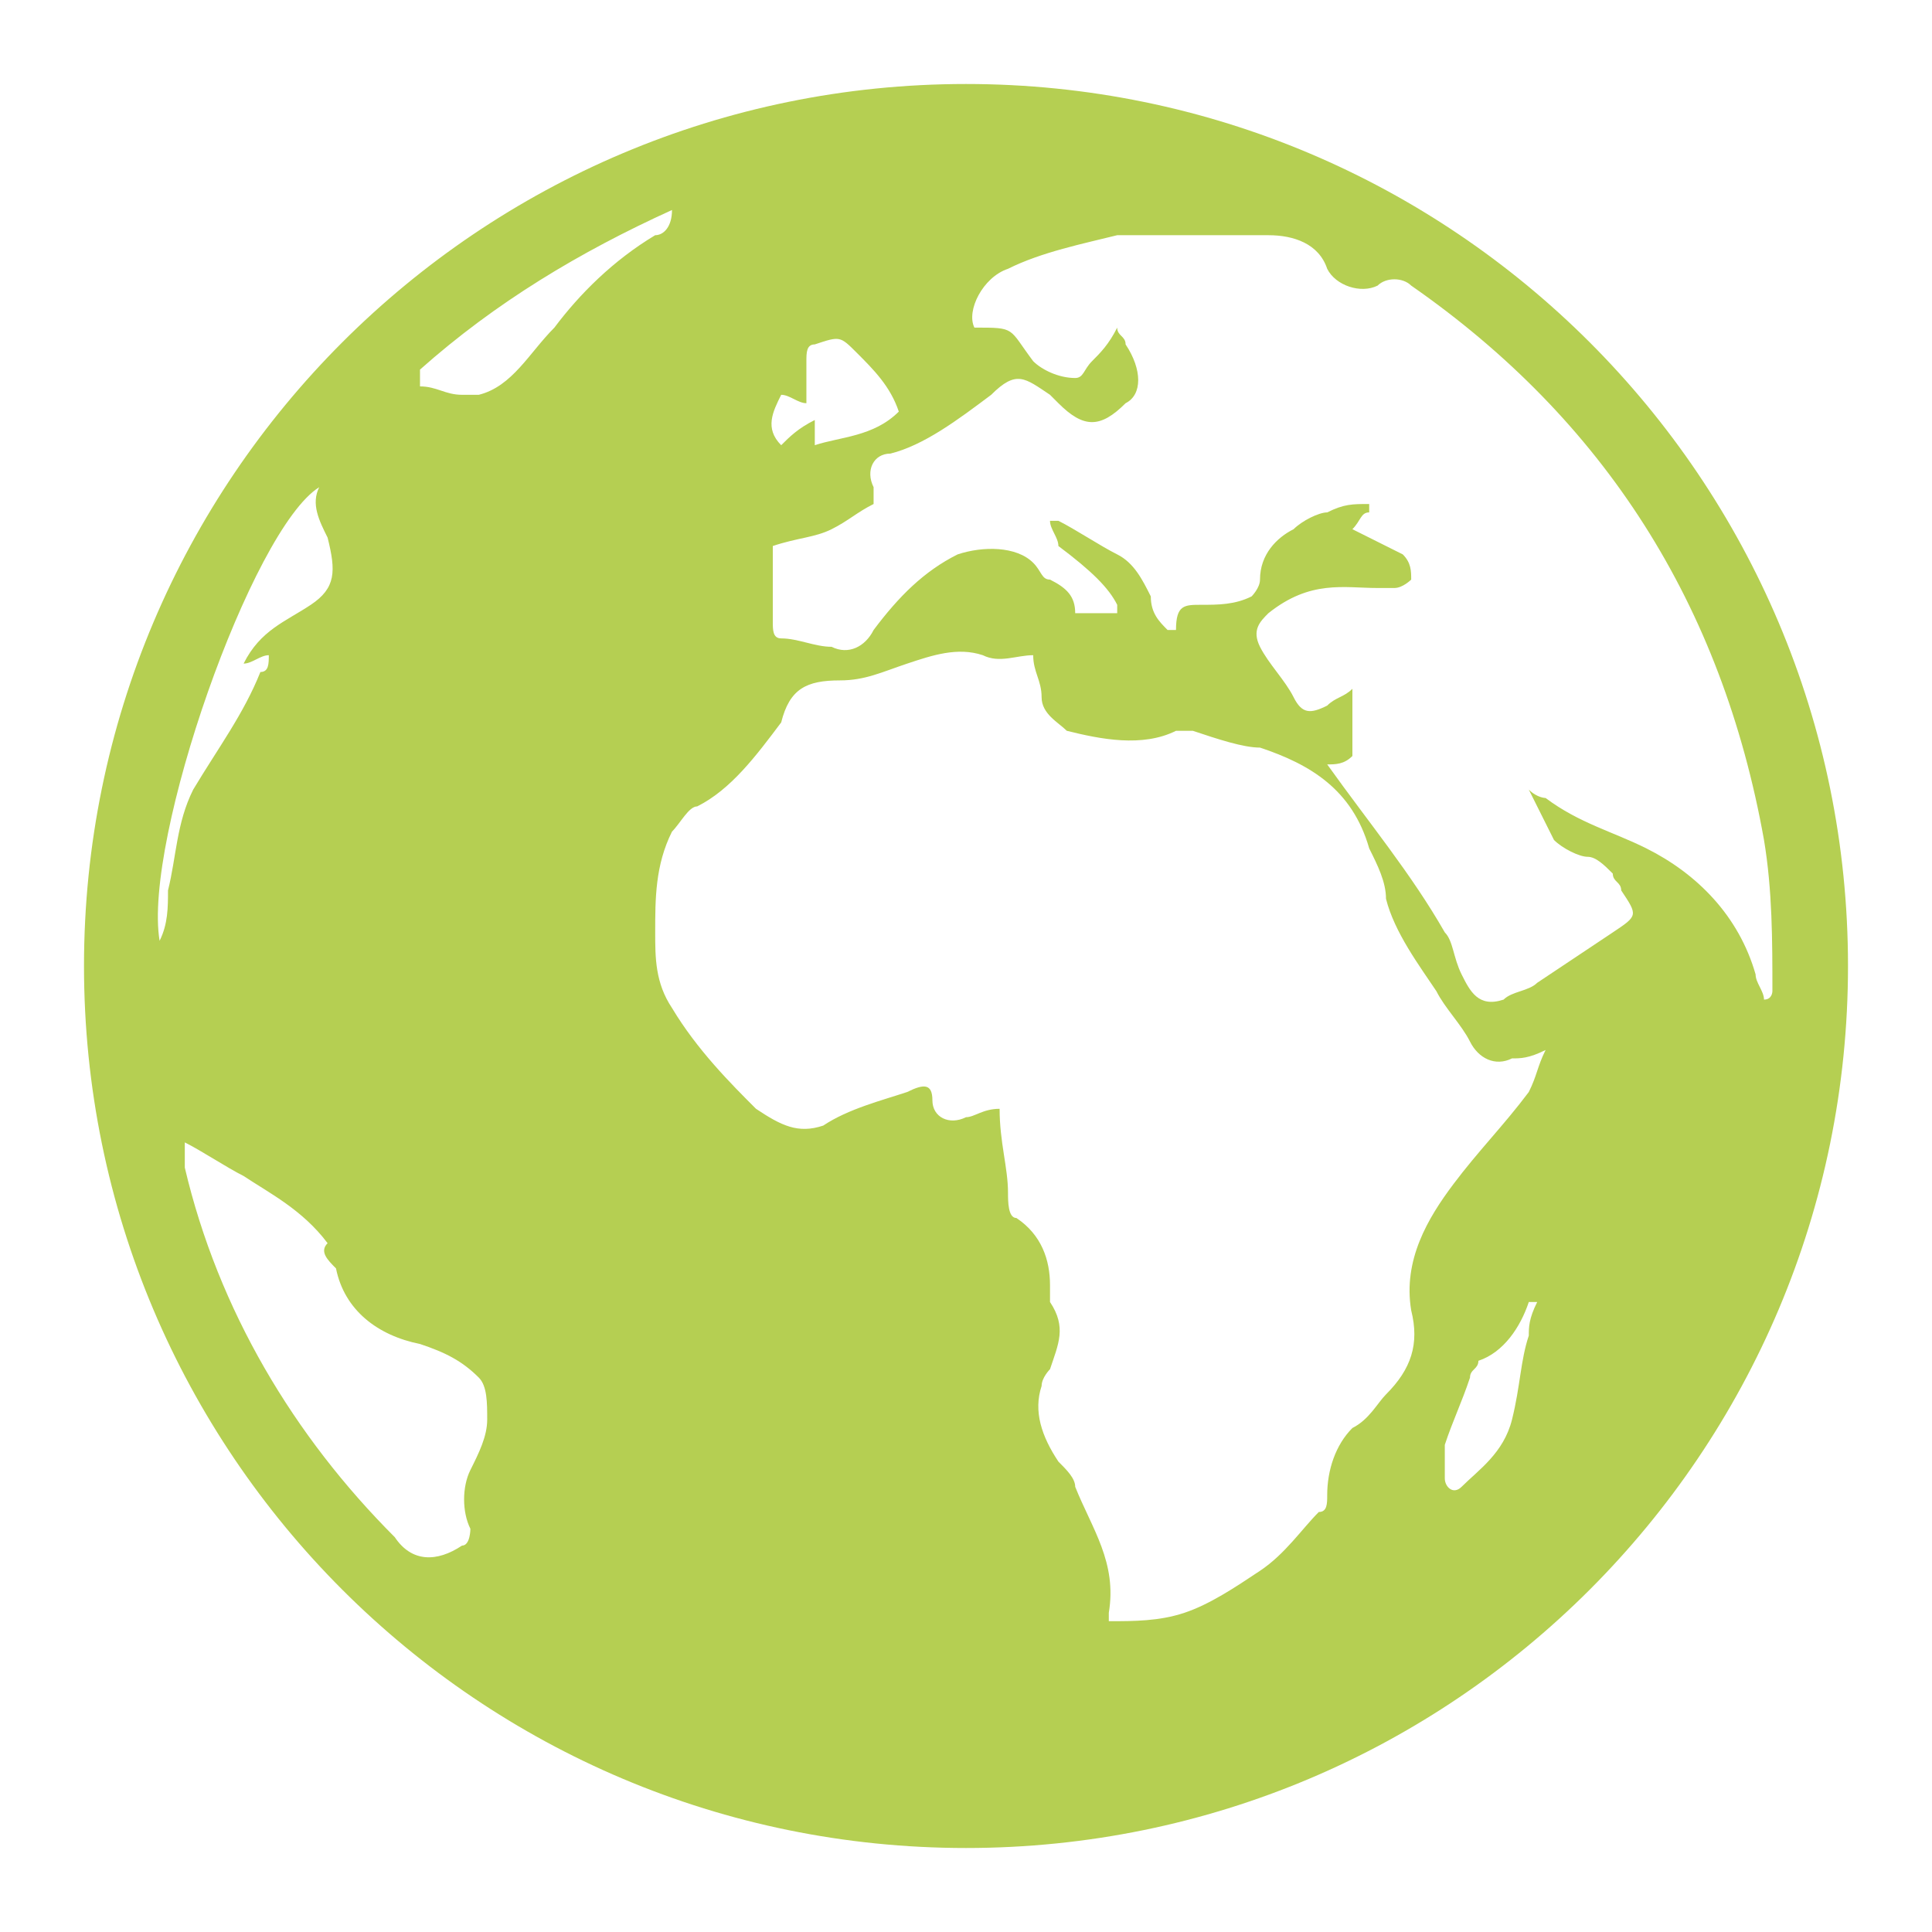 <?xml version="1.0" encoding="utf-8"?>
<!-- Generator: Adobe Illustrator 25.3.0, SVG Export Plug-In . SVG Version: 6.00 Build 0)  -->
<svg version="1.1" id="Layer_1" xmlns="http://www.w3.org/2000/svg" xmlns:xlink="http://www.w3.org/1999/xlink" x="0px" y="0px"
	 viewBox="0 0 23 23" style="enable-background:new 0 0 23 23;" xml:space="preserve">
<style type="text/css">
	.st0{fill:#B5CF52;}
</style>
<path class="st0" d="M11.5,1C5.7,1,1,5.7,1,11.5S5.7,22,11.5,22S22,17.3,22,11.5S17.3,1,11.5,1z M9.3,4.7c0.1,0,0.2,0.1,0.3,0.1
	c0-0.2,0-0.3,0-0.5c0-0.1,0-0.2,0.1-0.2C10,4,10,4,10.2,4.2s0.4,0.4,0.5,0.7c-0.3,0.3-0.7,0.3-1,0.4c0-0.1,0-0.2,0-0.3
	C9.5,5.1,9.4,5.2,9.3,5.3C9.1,5.1,9.2,4.9,9.3,4.7z M1.9,11.2C1.7,10,3,6.3,3.8,5.8C3.7,6,3.8,6.2,3.9,6.4C4,6.8,4,7,3.7,7.2
	S3.1,7.5,2.9,7.9c0.1,0,0.2-0.1,0.3-0.1c0,0.1,0,0.2-0.1,0.2C2.9,8.5,2.6,8.9,2.3,9.4C2.1,9.8,2.1,10.2,2,10.6C2,10.8,2,11,1.9,11.2
	z M5.8,16.9c0,0.2-0.1,0.4-0.2,0.6s-0.1,0.5,0,0.7c0,0,0,0.2-0.1,0.2c-0.3,0.2-0.6,0.2-0.8-0.1c-1.2-1.2-2.1-2.7-2.5-4.4
	c0-0.1,0-0.1,0-0.2c0,0,0,0,0-0.1c0.2,0.1,0.5,0.3,0.7,0.4c0.3,0.2,0.7,0.4,1,0.8c-0.1,0.1,0,0.2,0.1,0.3c0.1,0.5,0.5,0.8,1,0.9
	c0.3,0.1,0.5,0.2,0.7,0.4C5.8,16.5,5.8,16.7,5.8,16.9z M6.6,3.9C6.3,4.2,6.1,4.6,5.7,4.7c-0.1,0-0.2,0-0.2,0C5.3,4.7,5.2,4.6,5,4.6
	c0-0.1,0-0.2,0-0.2C5.9,3.6,6.9,3,8,2.5c0,0.2-0.1,0.3-0.2,0.3C7.3,3.1,6.9,3.5,6.6,3.9z M18.2,15.9c-0.1,0.3-0.1,0.6-0.2,1
	s-0.4,0.6-0.6,0.8c-0.1,0.1-0.2,0-0.2-0.1s0-0.3,0-0.4c0.1-0.3,0.2-0.5,0.3-0.8c0-0.1,0.1-0.1,0.1-0.2c0.3-0.1,0.5-0.4,0.6-0.7h0.1
	C18.2,15.7,18.2,15.8,18.2,15.9z M18.2,13c-0.3,0.4-0.6,0.7-0.9,1.1s-0.6,0.9-0.5,1.5c0.1,0.4,0,0.7-0.3,1c-0.1,0.1-0.2,0.3-0.4,0.4
	c-0.2,0.2-0.3,0.5-0.3,0.8c0,0.1,0,0.2-0.1,0.2c-0.2,0.2-0.4,0.5-0.7,0.7s-0.6,0.4-0.9,0.5s-0.6,0.1-0.9,0.1v-0.1
	c0.1-0.6-0.2-1-0.4-1.5c0-0.1-0.1-0.2-0.2-0.3c-0.2-0.3-0.3-0.6-0.2-0.9c0-0.1,0.1-0.2,0.1-0.2c0.1-0.3,0.2-0.5,0-0.8
	c0-0.1,0-0.1,0-0.2c0-0.3-0.1-0.6-0.4-0.8c-0.1,0-0.1-0.2-0.1-0.3c0-0.3-0.1-0.6-0.1-1c-0.2,0-0.3,0.1-0.4,0.1
	c-0.2,0.1-0.4,0-0.4-0.2S11,12.9,10.8,13c-0.3,0.1-0.7,0.2-1,0.4c-0.3,0.1-0.5,0-0.8-0.2c-0.3-0.3-0.7-0.7-1-1.2
	c-0.2-0.3-0.2-0.6-0.2-0.9c0-0.4,0-0.8,0.2-1.2c0.1-0.1,0.2-0.3,0.3-0.3c0.4-0.2,0.7-0.6,1-1C9.4,8.2,9.6,8.1,10,8.1
	c0.3,0,0.5-0.1,0.8-0.2s0.6-0.2,0.9-0.1c0.2,0.1,0.4,0,0.6,0c0,0.2,0.1,0.3,0.1,0.5s0.2,0.3,0.3,0.4c0.4,0.1,0.9,0.2,1.3,0h0.2
	c0.3,0.1,0.6,0.2,0.8,0.2c0.6,0.2,1.1,0.5,1.3,1.2c0.1,0.2,0.2,0.4,0.2,0.6c0.1,0.4,0.4,0.8,0.6,1.1c0.1,0.2,0.3,0.4,0.4,0.6
	s0.3,0.3,0.5,0.2c0.1,0,0.2,0,0.4-0.1C18.3,12.7,18.3,12.8,18.2,13z M20.9,11.6c-0.2-0.7-0.7-1.2-1.3-1.5c-0.4-0.2-0.8-0.3-1.2-0.6
	c0,0-0.1,0-0.2-0.1c0.1,0.2,0.2,0.4,0.3,0.6c0.1,0.1,0.3,0.2,0.4,0.2s0.2,0.1,0.3,0.2c0,0.1,0.1,0.1,0.1,0.2
	c0.2,0.3,0.2,0.3-0.1,0.5s-0.6,0.4-0.9,0.6c-0.1,0.1-0.3,0.1-0.4,0.2c-0.3,0.1-0.4-0.1-0.5-0.3s-0.1-0.4-0.2-0.5
	c-0.4-0.7-0.9-1.3-1.4-2c0.1,0,0.2,0,0.3-0.1c0-0.2,0-0.5,0-0.8c-0.1,0.1-0.2,0.1-0.3,0.2c-0.2,0.1-0.3,0.1-0.4-0.1S15.1,7.9,15,7.7
	s0-0.3,0.1-0.4C15.6,6.9,16,7,16.4,7h0.2c0.1,0,0.2-0.1,0.2-0.1c0-0.1,0-0.2-0.1-0.3c-0.2-0.1-0.4-0.2-0.6-0.3
	c0.1-0.1,0.1-0.2,0.2-0.2c0,0,0,0,0-0.1c-0.2,0-0.3,0-0.5,0.1c-0.1,0-0.3,0.1-0.4,0.2C15.2,6.4,15,6.6,15,6.9c0,0.1-0.1,0.2-0.1,0.2
	c-0.2,0.1-0.4,0.1-0.6,0.1S14,7.2,14,7.5c0,0,0,0-0.1,0c-0.1-0.1-0.2-0.2-0.2-0.4c-0.1-0.2-0.2-0.4-0.4-0.5s-0.5-0.3-0.7-0.4
	c0,0,0,0-0.1,0c0,0.1,0.1,0.2,0.1,0.3C13,6.8,13.2,7,13.3,7.2v0.1c-0.1,0-0.3,0-0.5,0c0-0.2-0.1-0.3-0.3-0.4c-0.1,0-0.1-0.1-0.2-0.2
	c-0.2-0.2-0.6-0.2-0.9-0.1c-0.4,0.2-0.7,0.5-1,0.9c-0.1,0.2-0.3,0.3-0.5,0.2c-0.2,0-0.4-0.1-0.6-0.1c-0.1,0-0.1-0.1-0.1-0.2
	c0-0.3,0-0.6,0-0.9c0.3-0.1,0.5-0.1,0.7-0.2s0.3-0.2,0.5-0.3V5.8c-0.1-0.2,0-0.4,0.2-0.4C11,5.3,11.4,5,11.8,4.7
	c0.3-0.3,0.4-0.2,0.7,0l0.1,0.1c0.3,0.3,0.5,0.3,0.8,0c0.2-0.1,0.2-0.4,0-0.7c0-0.1-0.1-0.1-0.1-0.2c-0.1,0.2-0.2,0.3-0.3,0.4
	s-0.1,0.2-0.2,0.2c-0.2,0-0.4-0.1-0.5-0.2c-0.3-0.4-0.2-0.4-0.7-0.4c-0.1-0.2,0.1-0.6,0.4-0.7c0.4-0.2,0.9-0.3,1.3-0.4h0.3h1.5
	c0.3,0,0.6,0.1,0.7,0.4c0.1,0.2,0.4,0.3,0.6,0.2c0.1-0.1,0.3-0.1,0.4,0C19.1,5,20.5,7.2,21,10c0.1,0.6,0.1,1.2,0.1,1.8
	c0,0,0,0.1-0.1,0.1C21,11.8,20.9,11.7,20.9,11.6z"/>
</svg>

